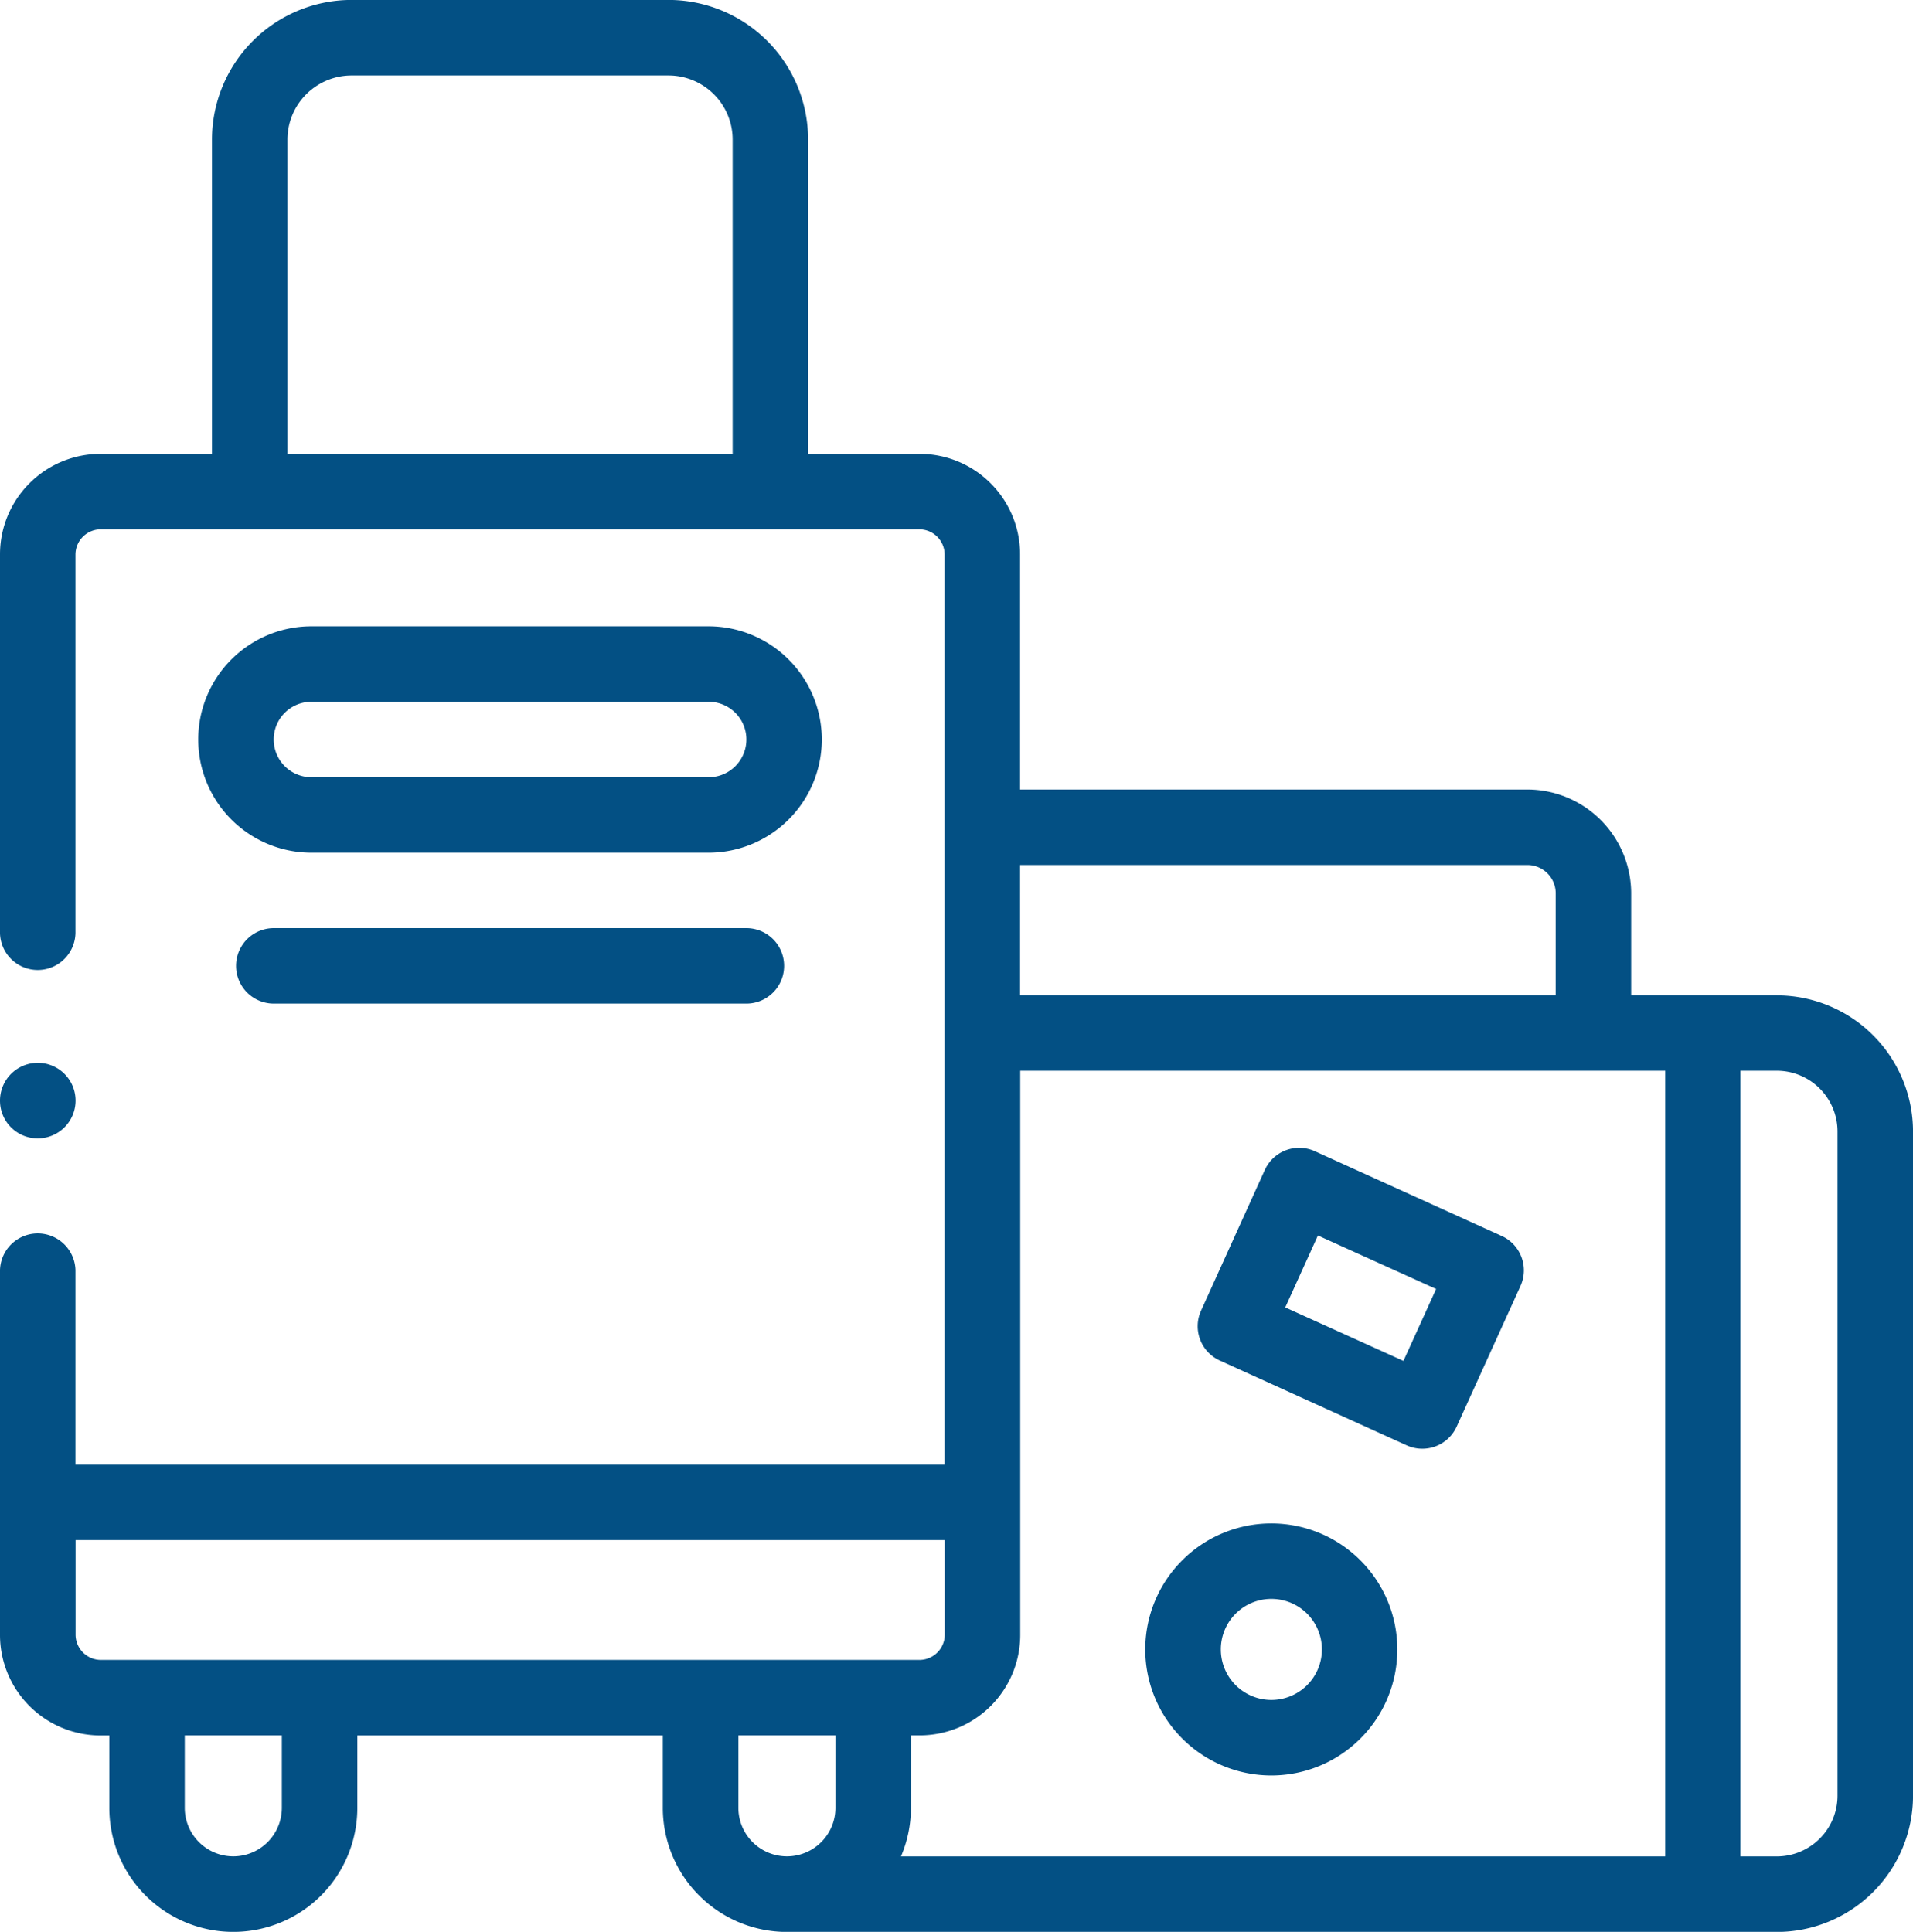 <svg xmlns="http://www.w3.org/2000/svg" width="64.361" height="65" viewBox="0 0 64.361 65"><defs><style>.a{fill:#035084;}</style></defs><g transform="translate(-1114.538 -2350.55)"><path class="a" d="M1174.322,2384.038h-4.905v-3.43a3.5,3.5,0,0,0-3.494-3.494h-17.065V2369.2a3.382,3.382,0,0,0-3.378-3.379h-3.754v-10.573a4.7,4.7,0,0,0-4.695-4.7h-10.666a4.7,4.7,0,0,0-4.695,4.7v10.573h-3.754a3.382,3.382,0,0,0-3.378,3.379v12.681a1.27,1.27,0,1,0,2.539,0V2369.2a.851.851,0,0,1,.839-.84h27.564a.851.851,0,0,1,.839.84v30.632h-29.242v-6.547a1.27,1.27,0,0,0-2.539,0v12.275a3.383,3.383,0,0,0,3.378,3.382h.3v2.437a4.172,4.172,0,1,0,8.344,0v-2.437h10.278v2.437a4.177,4.177,0,0,0,4.17,4.174h33.315a4.584,4.584,0,0,0,4.577-4.581v-22.351a4.584,4.584,0,0,0-4.577-4.58Zm-35.135-18.22h-14.978v-10.573a2.158,2.158,0,0,1,2.156-2.156h10.666a2.158,2.158,0,0,1,2.156,2.156Zm9.671,13.836h17.065a.955.955,0,0,1,.955.954v3.43h-18.02Zm-24.838,31.722a1.633,1.633,0,1,1-3.266,0v-2.437h3.266Zm-6.1-4.976a.852.852,0,0,1-.839-.843v-3.189h29.243v3.189a.853.853,0,0,1-.84.843Zm24.726,4.976a1.633,1.633,0,1,1-3.266,0v-2.437h3.266Zm27.913,1.635h-25.708a4.148,4.148,0,0,0,.334-1.635v-2.437h.3a3.383,3.383,0,0,0,3.378-3.382v-18.98h21.7v26.434Zm5.8-2.042a2.042,2.042,0,0,1-2.038,2.042h-1.228v-26.434h1.228a2.042,2.042,0,0,1,2.038,2.041Z"/><path class="a" d="M1123.749,2381.778a1.269,1.269,0,1,0,0,2.539h15.9a1.269,1.269,0,0,0,0-2.539Z"/><path class="a" d="M1142.187,2375.433a3.813,3.813,0,0,0-3.806-3.81h-13.365a3.808,3.808,0,0,0,0,7.617h13.364A3.812,3.812,0,0,0,1142.187,2375.433Zm-3.807,1.268h-13.364a1.269,1.269,0,0,1,0-2.539h13.364a1.269,1.269,0,0,1,0,2.539Z"/><path class="a" d="M1155.578,2396.328l6.287,2.853a1.269,1.269,0,0,0,1.681-.631l2.148-4.732a1.271,1.271,0,0,0-.631-1.681l-6.291-2.854a1.271,1.271,0,0,0-1.681.632l-2.144,4.732a1.27,1.27,0,0,0,.631,1.681Zm3.3-4.208,3.977,1.8-1.1,2.42-3.976-1.8Z"/><path class="a" d="M1157.312,2410.288a4.24,4.24,0,1,0-4.242-4.238A4.243,4.243,0,0,0,1157.312,2410.288Zm0-5.941a1.7,1.7,0,1,1-1.7,1.7A1.7,1.7,0,0,1,1157.312,2404.347Z"/><path class="a" d="M1115.807,2388.852a1.271,1.271,0,1,0-1.269-1.273v.007a1.266,1.266,0,0,0,1.269,1.266Z"/></g></svg>